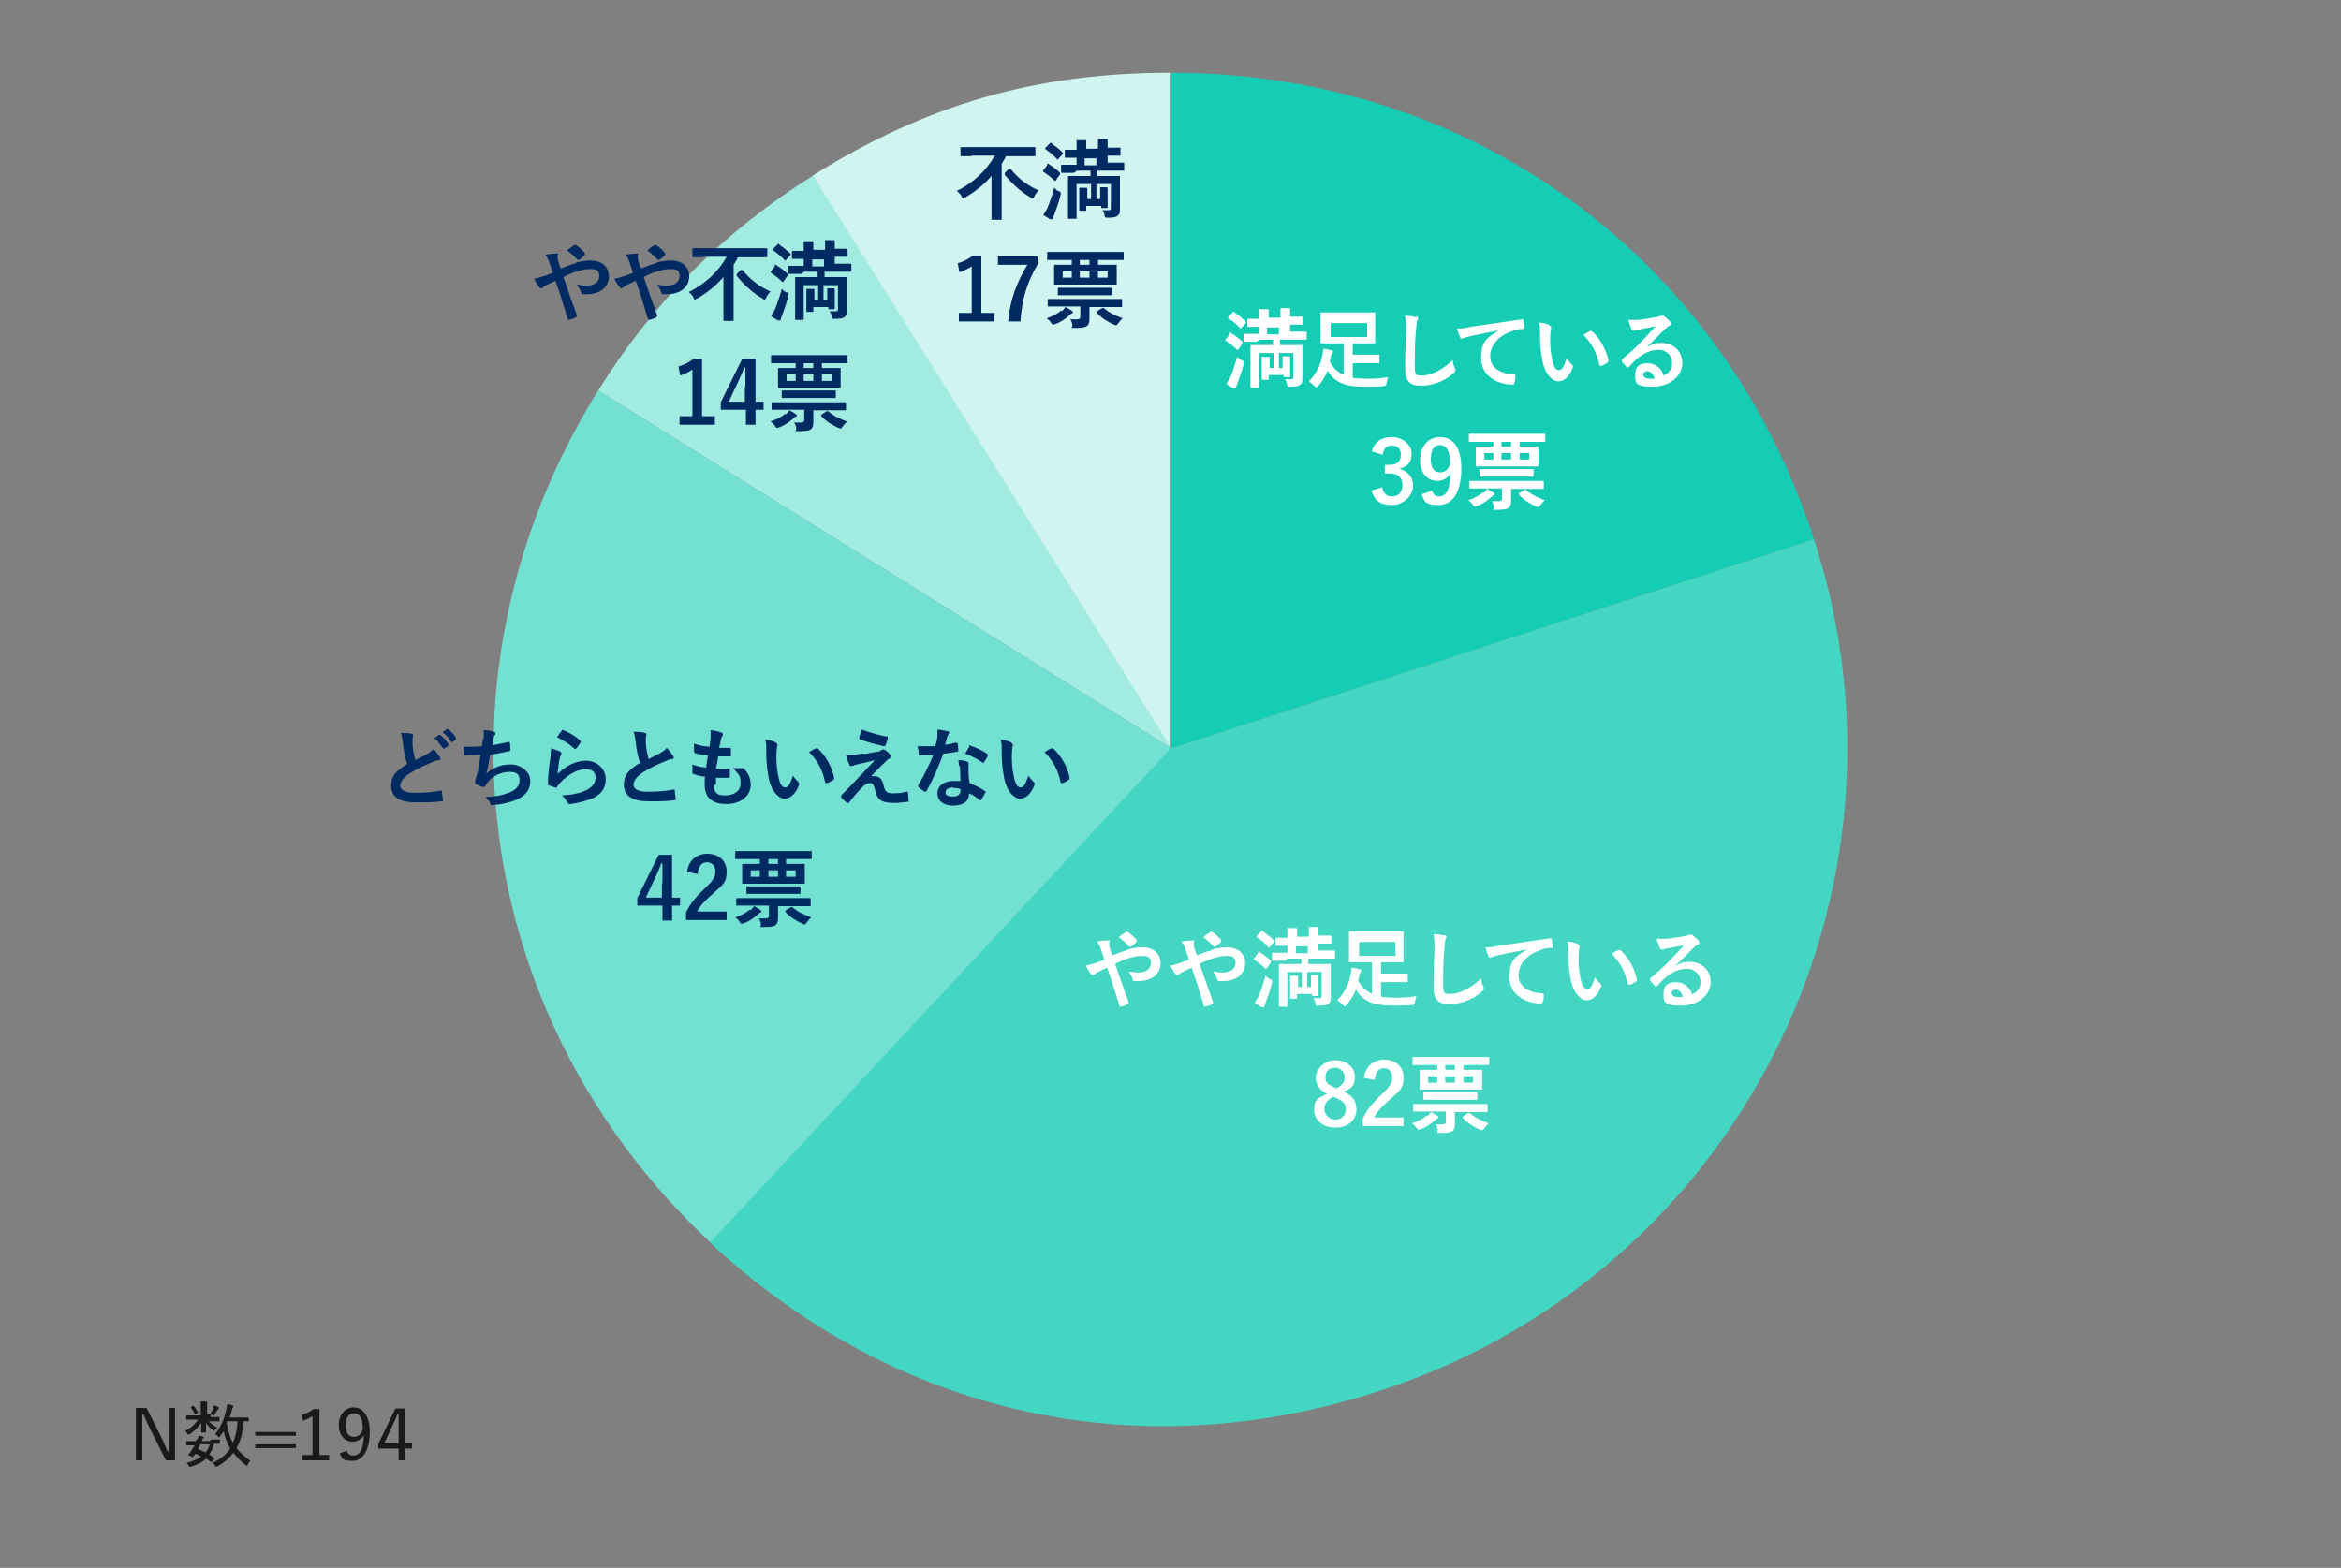 <?xml version="1.0" encoding="UTF-8"?>
<svg id="_レイヤー_2" xmlns="http://www.w3.org/2000/svg" version="1.1" viewBox="0 0 437.5 293.1">
  <rect x="0" y="0" width="437.5" height="293.1" fill="#808080" stroke="none"/>
  <!-- Generator: Adobe Illustrator 29.1.0, SVG Export Plug-In . SVG Version: 2.1.0 Build 142)  -->
  <defs>
    <style>
      .st0 {
        fill: #72e1d2;
      }

      .st0, .st1, .st2, .st3 {
        fill-rule: evenodd;
      }

      .st1 {
        fill: #14cdb4;
      }

      .st2 {
        fill: #a1ebe1;
      }

      .st4 {
        fill: #43d7c3;
      }

      .st5 {
        fill: #fff;
      }

      .st3 {
        fill: #d0f5f0;
      }

      .st6 {
        fill: #002b62;
      }

      .st7 {
        fill: #1a1a1a;
      }
    </style>
  </defs>
  <g>
    <path class="st7" d="M32.7,273h-1.7l-2.8-5.6c-.6-1.1-.9-1.9-1.4-3h-.2c0,1.1,0,2.2,0,3.3v5.3h-1.2v-9.8h2l2.5,5c.6,1.1.9,2.1,1.4,3.1h.2c0-1.1,0-2.1,0-3.4v-4.7h1.2v9.8Z"/>
    <path class="st7" d="M39.3,264.9c1.2,0,1.5,0,1.6,0s.1,0,.1.1v.6c0,.1,0,.1-.1.1s-.5,0-1.6,0h-.3c.5.5,1.1.9,1.6,1.2-.1.1-.3.3-.5.5,0,0,0,.1-.1.1s-.1,0-.3-.2c-.4-.3-.9-.8-1.2-1.3,0,.9,0,1.5,0,1.7s0,.1-.1.1h-.7c-.1,0-.1,0-.1-.1,0-.2,0-.7,0-1.7-.6.9-1.3,1.5-2.1,2.1-.1,0-.2.1-.3.1s-.1,0-.2-.2c-.1-.2-.3-.4-.4-.5.9-.5,1.6-1,2.1-1.7.1-.1.2-.2.3-.4h-.5c-1.2,0-1.5,0-1.6,0s-.1,0-.1-.1v-.6c0-.1,0-.1.1-.1s.5,0,1.6,0h1v-1.5c0-.4,0-.8,0-1.1.4,0,.6,0,1,0,.1,0,.2,0,.2.1,0,0,0,.2,0,.2,0,.1,0,.3,0,.7v1.4h.7ZM39.4,269.1c1.2,0,1.6,0,1.6,0,.1,0,.1,0,.1.1v.6c0,.1,0,.1-.1.1s-.3,0-1,0c-.2.8-.5,1.4-.9,2,.3.2.6.4.9.6,0,0,0,0,0,.1s0,0,0,.2l-.3.4c0,.1-.1.1-.2.1s0,0-.1,0c-.3-.2-.6-.5-.9-.6-.7.7-1.6,1.1-2.8,1.5-.3,0-.4,0-.5-.2,0-.2-.2-.4-.4-.5,1.2-.3,2.1-.7,2.8-1.2-.4-.2-.7-.4-1.1-.5l-.3.4c-.1.2-.2.2-.4.1l-.4-.2c-.1,0-.2,0-.2-.1s0,0,0-.1c.2-.2.4-.4.6-.8.2-.3.4-.6.6-.9-1,0-1.4,0-1.5,0-.1,0-.1,0-.1-.1v-.6c0-.1,0-.1.1-.1s.4,0,1.6,0h.2v-.2c.3-.3.4-.5.4-.8.4,0,.7.1.9.2,0,0,.1,0,.1.1s0,.1-.1.2c-.1,0-.2.2-.3.5h1.5ZM36,262.8c.1,0,.1,0,.2,0,.3.3.5.8.8,1.2,0,0,0,.1-.1.2l-.4.2c0,0-.1,0-.1,0s0,0,0,0c-.2-.5-.4-.8-.7-1.2,0,0,0-.1,0-.2l.4-.2ZM37.5,269.9c-.2.4-.4.7-.5,1,.5.2.9.4,1.4.6.4-.4.6-.9.8-1.5h-1.6ZM39.8,263.2c0-.2.1-.3.2-.5.3.1.5.2.8.3,0,0,.1.1.1.1,0,0,0,.1,0,.2,0,0-.1.1-.2.2-.1.2-.4.6-.6.9,0,.1-.1.2-.2.2s-.1,0-.2-.1c-.1,0-.3-.1-.4-.2.3-.4.5-.7.7-1.1ZM46.5,265.6c0,.1,0,.1-.1.1s-.3,0-.9,0c-.1,1.9-.5,3.7-1.3,5,.6.8,1.4,1.5,2.6,2.4-.2.2-.4.4-.5.7,0,.2-.1.2-.2.2s-.1,0-.2-.1c-1-.8-1.7-1.6-2.3-2.3-.7.9-1.5,1.7-2.9,2.5-.1,0-.2.1-.3.1s-.1,0-.2-.2c-.1-.2-.3-.4-.5-.5,1.5-.7,2.6-1.6,3.3-2.7-.5-1-1-2.1-1.2-3.3-.2.4-.4.7-.7,1,0,.1-.1.2-.2.2s-.1,0-.2-.2c-.2-.2-.3-.3-.5-.4,1.1-1.3,1.7-3,2.1-4.5,0-.4.1-.8.2-1.1.3,0,.7.2.9.2.1,0,.2,0,.2.2s0,.2-.1.2c0,0-.1.3-.2.6-.1.4-.2.8-.4,1.3h2c1.1,0,1.4,0,1.5,0,.1,0,.1,0,.1.1v.7ZM42.4,266.1c.2,1.4.6,2.6,1.1,3.6.5-1,.8-2.3.9-4h-1.9l-.2.4Z"/>
    <path class="st7" d="M55.3,268.4h-7.6v-.7h7.6v.7ZM55.3,270.7h-7.6v-.7h7.6v.7Z"/>
    <path class="st7" d="M59.7,272h1.8v1h-5v-1h1.9v-7.3c-.5.4-1.1.6-1.8.9l-.2-1.1c.8-.3,1.6-.6,2.2-1.1h1.1v8.7Z"/>
    <path class="st7" d="M64.8,271.2c.2.6.6.9,1.2.9,1.2,0,1.9-1,2-3.8-.5.8-1.2,1.2-2.1,1.2-1.5,0-2.6-1.2-2.6-3.1s1.2-3.3,2.8-3.3,3,1.4,3,4.6-1.2,5.4-3.2,5.4-2-.5-2.4-1.4l1.3-.5ZM66.2,264.2c-1.1,0-1.6.9-1.6,2.3s.6,2.1,1.5,2.1,1.3-.4,1.7-1.4c0-2-.5-3-1.7-3Z"/>
    <path class="st7" d="M75.7,269.8h1.3v1h-1.3v2.2h-1.2v-2.2h-3.8v-.9l3.2-6.6h1.7v6.5ZM74.5,266.9c0-.9,0-1.7,0-2.6h-.2c-.3.8-.6,1.5-1,2.3l-1.5,3.2h2.7v-2.8Z"/>
  </g>
  <g>
    <path class="st2" d="M218.9,139.9l-107.1-66.9c10.3-16.6,23.6-29.8,40.2-40.2l67,107.1Z"/>
    <path class="st3" d="M218.9,139.9l-67-107.1c21.3-13.3,41.8-19.2,66.9-19.2v126.3Z"/>
    <path class="st1" d="M218.9,139.9V13.6c55.8,0,102.9,34.2,120.1,87.2l-120.1,39.1Z"/>
    <path class="st0" d="M218.9,139.9l-86.1,92.4c-44.9-41.9-53.5-107.2-21-159.3l107.1,66.9Z"/>
    <path class="st4" d="M218.9,139.9l120.1-39.1c21.6,66.3-14.7,137.6-81.1,159.2-45.1,14.7-90.5,4.6-125.2-27.7l86.1-92.4Z"/>
    <g>
      <path class="st6" d="M181.7,29.2c-1.4,0-1.9,0-2,0-.2,0-.2,0-.2-.2v-1.3c0-.2,0-.2.2-.2s.6,0,2,0h9.6c1.4,0,1.9,0,2,0,.2,0,.2,0,.2.2v1.3c0,.2,0,.2-.2.2s-.6,0-2,0h-3.3c-.2.5-.5.9-.8,1.4v8c0,1.5,0,2.2,0,2.3,0,.2,0,.2-.2.2h-1.5c-.2,0-.2,0-.2-.2s0-.8,0-2.3v-5.7c-1.4,1.6-3,2.9-4.9,4-.2,0-.3.2-.4.2s-.2,0-.3-.4c-.2-.4-.5-.7-.9-1,3.1-1.5,5.6-3.9,7.1-6.6h-4.4ZM188.6,31.6c0,0,.1,0,.2,0s0,0,.1,0c1.3,1.7,3.3,3.2,5.2,4-.3.3-.6.7-.8,1.1-.1.3-.2.4-.3.4s-.2,0-.4-.2c-1.8-1-3.5-2.6-4.8-4.2-.1-.1,0-.2,0-.4l.8-.8Z"/>
      <path class="st6" d="M195.7,30.7c.1-.2.2-.2.3,0,.7.4,1.5,1,2.1,1.6,0,0,0,0,0,.1,0,0,0,0,0,.2l-.7,1c0,.1-.1.2-.2.2s0,0-.1,0c-.7-.7-1.4-1.2-2.1-1.7,0,0-.1,0-.1-.1s0,0,.1-.2l.7-.9ZM197.9,35.7c.4.3.4.3.3.8-.3,1.3-.8,2.6-1.2,3.7-.1.3-.2.5-.2.6,0,.1,0,.2-.2.2s-.2,0-.3,0c-.4-.2-.8-.5-1.3-.8.2-.4.4-.7.7-1.2.5-1.2.9-2.4,1.3-3.9.2.2.5.5.9.7ZM196.2,26.8c.2-.2.2-.2.3,0,.7.5,1.5,1.1,2.1,1.7.1.1.1.1,0,.3l-.8.9c-.2.2-.2.2-.3,0-.6-.7-1.4-1.3-2.1-1.8,0,0-.1,0-.1-.1s0,0,.1-.2l.8-.8ZM200.7,32.3c-1.6,0-2.1,0-2.2,0-.2,0-.2,0-.2-.2v-1.1c0-.2,0-.2.2-.2s.6,0,2.2,0h.5v-1.3c-1.4,0-2,0-2,0-.2,0-.2,0-.2-.2v-1.1c0-.1,0-.2.2-.2s.6,0,2,0v-.3c0-.6,0-1,0-1.5.5,0,1.1,0,1.6,0,.1,0,.2,0,.2.1,0,0,0,.2,0,.3,0,.2,0,.4,0,.9v.3h2.2v-.3c0-.6,0-1,0-1.5.5,0,1.2,0,1.6,0,.1,0,.2,0,.2.1,0,0,0,.2,0,.3,0,.2,0,.4,0,.9v.3h0c1.6,0,2.1,0,2.2,0,.2,0,.2,0,.2.2v1.1c0,.2,0,.2-.2.2s-.6,0-2.2,0h0v1.3h.7c1.6,0,2.1,0,2.2,0,.2,0,.2,0,.2.2v1.1c0,.2,0,.2-.2.2s-.6,0-2.2,0h-2.6v1h1.8c1.6,0,2.1,0,2.2,0,.2,0,.2,0,.2.2s0,.7,0,2.1v1.7c0,.7,0,1.6,0,2.1s0,1-.4,1.3c-.3.3-.8.4-1.9.4-.5,0-.5,0-.6-.5,0-.4-.2-.7-.4-.9.5,0,.9,0,1.2,0s.4-.1.4-.4v-4.5h-2.7v2.8h.7v-1c0-.4,0-.8,0-1.2.4,0,.9,0,1.2,0,0,0,.2,0,.2.2s0,.1,0,.2c0,.1,0,.3,0,.7v1.5c0,.7,0,1,0,1.1,0,.2,0,.2-.2.2h-.8c-.2,0-.2,0-.2-.2v-.2h-2.8v.7c0,.2,0,.2-.2.2h-.9c-.2,0-.2,0-.2-.2s0-.4,0-1.2v-1.7c0-.5,0-.8,0-1.2.4,0,1,0,1.3,0,.1,0,.2,0,.2.2s0,.1,0,.2c0,.1,0,.3,0,.6v1.1h.7v-2.8h-2.7v4.5c0,1.1,0,1.7,0,1.8,0,.2,0,.2-.2.2h-1.2c-.2,0-.2,0-.2-.2s0-.6,0-1.8v-3.8c0-1.3,0-1.9,0-2,0-.2,0-.2.2-.2s.7,0,2.2,0h1.8v-1h-2.5ZM204.9,30.9v-1.3h-2.2v1.3h2.2Z"/>
    </g>
    <g>
      <g>
        <path class="st5" d="M210.7,177.5c1.1-.3,1.9-.4,2.8-.4,2.1,0,3.4,1.2,3.4,3s-1.5,3.3-4.1,3.3-.5,0-.7,0c-.3,0-.4,0-.4-.3-.2-.6-.4-1-.8-1.5.7.1,1.2.2,1.8.2,1.5,0,2.4-.7,2.4-1.8s-.6-1.3-1.7-1.3-1.5.2-2.4.4c-.9.3-1.7.6-2.6,1.1.8,2.4,1.6,4.6,2.5,7.1,0,.2,0,.3-.1.4-.4.2-.9.4-1.4.5-.1,0-.2,0-.2-.2-.8-2.5-1.4-4.7-2.3-7.1-.6.3-1.1.5-1.5.7-.4.2-.6.3-.8.5-.1,0-.2.2-.3.2s-.3,0-.4-.2c-.4-.5-.7-1-1-1.6.7-.1,1-.2,1.6-.4.4-.1.9-.3,1.9-.7-.2-.6-.4-1.2-.7-2.1-.1-.3-.3-.8-.7-1.3.7-.1,1.5-.2,2.1-.2s.2.1.2.3,0,.3,0,.5c0,.4.1.6.3,1.2.1.4.2.6.3.8,1-.4,2-.8,2.9-1ZM210.3,174.2c0,0,.1,0,.2,0s0,0,.2,0c.5.3,1.2.9,1.7,1.5,0,0,0,.1,0,.2s0,.1,0,.2c-.3.3-.7.6-1.1.9,0,0,0,0-.1,0s0,0-.1,0c-.6-.6-1.2-1.2-2-1.8.4-.4.9-.7,1.2-.9Z"/>
        <path class="st5" d="M226.5,177.5c1.1-.3,1.9-.4,2.8-.4,2.1,0,3.4,1.2,3.4,3s-1.5,3.3-4.1,3.3-.5,0-.7,0c-.3,0-.4,0-.4-.3-.2-.6-.4-1-.8-1.5.7.1,1.2.2,1.8.2,1.5,0,2.4-.7,2.4-1.8s-.6-1.3-1.7-1.3-1.5.2-2.4.4c-.9.3-1.7.6-2.6,1.1.8,2.4,1.6,4.6,2.5,7.1,0,.2,0,.3-.1.4-.4.2-.9.4-1.4.5-.1,0-.2,0-.2-.2-.8-2.5-1.4-4.7-2.3-7.1-.6.3-1.1.5-1.5.7-.4.2-.6.3-.8.5-.1,0-.2.2-.3.2s-.3,0-.4-.2c-.4-.5-.7-1-1-1.6.7-.1,1-.2,1.6-.4.4-.1.9-.3,1.9-.7-.2-.6-.4-1.2-.7-2.1-.1-.3-.3-.8-.7-1.3.7-.1,1.5-.2,2.1-.2s.2.1.2.3,0,.3,0,.5c0,.4.1.6.3,1.2.1.4.2.6.3.8,1-.4,2-.8,2.9-1ZM226.1,174.2c0,0,.1,0,.2,0s0,0,.2,0c.5.3,1.2.9,1.7,1.5,0,0,0,.1,0,.2s0,.1,0,.2c-.3.3-.7.6-1.1.9,0,0,0,0-.1,0s0,0-.1,0c-.6-.6-1.2-1.2-2-1.8.4-.4.9-.7,1.2-.9Z"/>
        <path class="st5" d="M235.1,178c.1-.2.2-.2.3,0,.7.4,1.5,1,2.1,1.6,0,0,0,0,0,.1,0,0,0,0,0,.2l-.7,1c0,.1-.1.2-.2.2s0,0-.1,0c-.7-.7-1.4-1.2-2.1-1.7,0,0-.1,0-.1-.1s0,0,.1-.2l.7-.9ZM237.4,183c.4.3.4.3.3.8-.3,1.3-.8,2.6-1.2,3.7-.1.3-.2.5-.2.6,0,.1,0,.2-.2.2s-.2,0-.3,0c-.4-.2-.8-.5-1.3-.8.2-.4.4-.7.7-1.2.5-1.2.9-2.4,1.3-3.9.2.2.5.5.9.7ZM235.7,174.1c.2-.2.2-.2.3,0,.7.5,1.5,1.1,2.1,1.7.1.1.1.1,0,.3l-.8.9c-.2.2-.2.2-.3,0-.6-.7-1.4-1.3-2.1-1.8,0,0-.1,0-.1-.1s0,0,.1-.2l.8-.8ZM240.1,179.6c-1.6,0-2.1,0-2.2,0-.2,0-.2,0-.2-.2v-1.1c0-.2,0-.2.2-.2s.6,0,2.2,0h.5v-1.3c-1.4,0-2,0-2,0-.2,0-.2,0-.2-.2v-1.1c0-.1,0-.2.2-.2s.6,0,2,0v-.3c0-.6,0-1,0-1.5.5,0,1.1,0,1.6,0,.1,0,.2,0,.2.1,0,0,0,.2,0,.3,0,.2,0,.4,0,.9v.3h2.2v-.3c0-.6,0-1,0-1.5.5,0,1.2,0,1.6,0,.1,0,.2,0,.2.1,0,0,0,.2,0,.3,0,.2,0,.4,0,.9v.3h0c1.6,0,2.1,0,2.2,0,.2,0,.2,0,.2.2v1.1c0,.2,0,.2-.2.2s-.6,0-2.2,0h0v1.3h.7c1.6,0,2.1,0,2.2,0,.2,0,.2,0,.2.2v1.1c0,.2,0,.2-.2.2s-.6,0-2.2,0h-2.6v1h1.8c1.6,0,2.1,0,2.2,0,.2,0,.2,0,.2.2s0,.7,0,2.1v1.7c0,.7,0,1.6,0,2.1s0,1-.4,1.3c-.3.3-.8.4-1.9.4-.5,0-.5,0-.6-.5,0-.4-.2-.7-.4-.9.5,0,.9,0,1.2,0s.4-.1.4-.4v-4.5h-2.7v2.8h.7v-1c0-.4,0-.8,0-1.2.4,0,.9,0,1.2,0,0,0,.2,0,.2.2s0,.1,0,.2c0,.1,0,.3,0,.7v1.5c0,.7,0,1,0,1.1,0,.2,0,.2-.2.2h-.8c-.2,0-.2,0-.2-.2v-.2h-2.8v.7c0,.2,0,.2-.2.2h-.9c-.2,0-.2,0-.2-.2s0-.4,0-1.2v-1.7c0-.5,0-.8,0-1.2.4,0,1,0,1.3,0,.1,0,.2,0,.2.2s0,.1,0,.2c0,.1,0,.3,0,.6v1.1h.7v-2.8h-2.7v4.5c0,1.1,0,1.7,0,1.8,0,.2,0,.2-.2.2h-1.2c-.2,0-.2,0-.2-.2s0-.6,0-1.8v-3.8c0-1.3,0-1.9,0-2,0-.2,0-.2.2-.2s.7,0,2.2,0h1.8v-1h-2.5ZM244.4,178.2v-1.3h-2.2v1.3h2.2Z"/>
        <path class="st5" d="M258.3,186.4c.7,0,1.4.1,2.3.1,1.3,0,2.5,0,4.1-.3-.1.4-.2.8-.3,1.2q0,.5-.6.5c-1.2.1-2.1.1-3.1.1-2.7,0-4.3-.3-5.5-1.1-.8-.5-1.3-1.1-1.8-1.9-.4,1-1,2-1.7,2.8-.2.2-.3.3-.4.3s-.2,0-.4-.3c-.3-.3-.7-.6-1-.8,1.4-1.4,2.2-3,2.5-4.8.1-.5.2-1,.2-1.3.5,0,1.1.2,1.5.3.2,0,.3.1.3.2s0,.2-.1.3c0,.1-.2.3-.3.7,0,.3-.1.6-.2.9.5.9,1.1,1.6,1.9,2.1.2.1.5.3.7.4v-5.9h-1.9c-1.6,0-2.1,0-2.2,0-.2,0-.2,0-.2-.2s0-.5,0-1.5v-2.4c0-1,0-1.4,0-1.5,0-.2,0-.2.2-.2s.7,0,2.2,0h5.4c1.6,0,2.1,0,2.2,0,.2,0,.2,0,.2.2s0,.5,0,1.5v2.4c0,1,0,1.4,0,1.5,0,.2,0,.2-.2.2s-.7,0-2.2,0h-1.8v2.1h2.4c1.8,0,2.3,0,2.4,0,.2,0,.2,0,.2.2v1.2c0,.2,0,.2-.2.2s-.6,0-2.4,0h-2.4v2.6ZM260.8,176.1h-6.8v2.6h6.8v-2.6Z"/>
        <path class="st5" d="M269.9,174.8c.3,0,.4.1.4.3s0,.4-.2.5c0,.2-.1.7-.2,2-.2,2.5-.2,4.1-.2,6.2s.2,2,1.5,2,3.6-.9,5.6-2.9c0,.6.2,1.1.4,1.5,0,.2.1.3.1.4,0,.1,0,.3-.3.5-1.7,1.6-4,2.4-6.1,2.4s-3-.8-3-3.3.1-5,.2-6.9c0-.9,0-2-.2-2.9.7,0,1.5.2,2,.3Z"/>
        <path class="st5" d="M285.3,177.5c-2,.4-3.7.7-5.4,1.1-.6.1-.8.2-1,.3-.1,0-.2.1-.4.1s-.2,0-.3-.2c-.2-.4-.4-1-.6-1.7.8,0,1.3,0,2.5-.3,2-.3,5.5-.8,9.6-1.4.2,0,.3,0,.3.2,0,.4.2,1,.2,1.4,0,.2,0,.2-.3.2-.8,0-1.3.1-2,.4-2.7.9-4.1,2.8-4.1,4.7s1.5,3.2,4.3,3.4c.3,0,.4,0,.4.2,0,.4,0,1-.2,1.4,0,.2-.1.3-.3.3-2.8,0-5.9-1.6-5.9-4.9s1.1-3.8,3.1-5.1h0Z"/>
        <path class="st5" d="M294.9,176.6c.1,0,.3.2.3.3s0,.3-.1.4c0,.2-.1.9-.1,1.6,0,1,0,2.2.3,3.6.2,1.3.6,2.4,1.3,2.4s.9-.6,1.5-2.2c.4.6.7.9,1,1.2.2.2.2.4.1.6-.6,1.6-1.6,2.5-2.7,2.5s-2.6-1.5-3-4.2c-.3-1.5-.4-3.2-.4-4.7s0-1.4-.2-2.1c.8,0,1.6.3,2,.5ZM302.4,177.6c0,0,.1,0,.2,0s.1,0,.2,0c1.5,1.3,2.7,3.5,3.1,5.5,0,.2,0,.3-.2.4-.4.3-.8.5-1.2.6-.2,0-.3,0-.3-.2-.5-2.3-1.4-4-3-5.6.6-.4,1-.6,1.3-.7Z"/>
        <path class="st5" d="M313.2,180.5c.9-.5,1.6-.7,2.5-.7,2.3,0,4,1.5,4,3.8s-2.2,4.4-5.6,4.4-3.2-.9-3.2-2.4,1-2,2.3-2,2.6.8,3,2.3c1.1-.5,1.6-1.2,1.6-2.4s-1-2.4-2.5-2.4-2.8.6-4.1,1.7c-.5.4-.9.9-1.4,1.4s-.2.2-.3.2-.1,0-.2-.1c-.3-.3-.7-.7-.9-1,0-.1,0-.2,0-.4,1.2-1,2.4-2,3.8-3.5,1-1,1.7-1.8,2.5-2.7-1,.2-2.1.4-3.1.6-.2,0-.4,0-.7.2,0,0-.2,0-.3,0-.2,0-.3,0-.4-.3-.2-.4-.3-.8-.6-1.7.5,0,1,0,1.5,0,1,0,2.4-.3,3.6-.5.4,0,.7-.2.9-.2,0,0,.2-.1.3-.1.2,0,.3,0,.4.1.5.4.8.7,1.1,1,.1.1.2.3.2.4s0,.3-.3.4c-.3.1-.4.2-.7.5-1.2,1.1-2.2,2.3-3.5,3.4h0ZM313.2,185c-.5,0-.8.3-.8.6,0,.5.4.8,1.4.8s.5,0,.7,0c-.2-.9-.7-1.4-1.4-1.4Z"/>
      </g>
      <g>
        <path class="st5" d="M253.5,207.4c0,2-1.6,3.4-3.9,3.4s-4-1.3-4-3.3.7-2.2,2.4-3c-1.5-.8-2.1-1.8-2.1-3.1s1.5-3.2,3.6-3.2,3.7,1.3,3.7,3.1-.7,2.2-2.1,2.8c1.8.8,2.4,1.8,2.4,3.4ZM249.2,205c-1.1.6-1.7,1.3-1.7,2.3s.8,2,2,2,2-.7,2-1.9-.5-1.5-1.9-2.2l-.5-.2ZM249.9,203.4c1.1-.6,1.4-1.2,1.4-2.1s-.8-1.7-1.8-1.7-1.8.6-1.8,1.7.4,1.4,1.7,2l.4.2Z"/>
        <path class="st5" d="M254.9,201.5c.3-2.2,1.8-3.4,3.8-3.4s3.6,1.2,3.6,3.3-.6,2.4-2.5,4.1c-1.7,1.5-2.5,2.4-3,3.4h5.5v1.6h-7.6v-1.4c.7-1.5,1.7-2.8,3.5-4.5,1.6-1.5,2-2.2,2-3.2s-.6-1.7-1.6-1.7-1.6.8-1.7,2.2l-2-.4Z"/>
        <path class="st5" d="M266.7,208.7c.3-.2.5-.5.7-.8.4.2.8.4,1.2.7.1,0,.2.2.2.3s-.1.2-.2.2c-.1,0-.3.2-.4.3-.8.7-1.6,1.3-2.7,1.7-.2,0-.3.1-.4.1-.1,0-.2-.1-.4-.4s-.5-.6-.8-.8c1.2-.4,2.1-.9,2.8-1.5ZM266.2,199.1c-1.4,0-1.9,0-2,0-.2,0-.2,0-.2-.2v-1.1c0-.2,0-.2.2-.2s.6,0,2,0h9.9c1.4,0,1.9,0,2,0,.2,0,.2,0,.2.2v1.1c0,.2,0,.2-.2.2s-.6,0-2,0h-2.6v.9h1.1c1.6,0,2.1,0,2.2,0,.2,0,.2,0,.2.2s0,.4,0,1.1v1.1c0,.7,0,1,0,1.1,0,.2,0,.2-.2.2s-.6,0-2.2,0h-6.9c-1.6,0-2.1,0-2.2,0-.2,0-.2,0-.2-.2s0-.4,0-1.1v-1.1c0-.7,0-1,0-1.1,0-.2,0-.2.2-.2s.6,0,2.2,0h.9v-.9h-2.4ZM266.3,207.8c-1.5,0-1.9,0-2,0-.2,0-.2,0-.2-.2v-1c0-.2,0-.2.2-.2s.6,0,2,0h9.5c1.5,0,2,0,2,0,.2,0,.2,0,.2.2v1.1c0,.2,0,.2-.2.2s-.6,0-2,0h-3.9v.8c0,.5,0,1,0,1.4,0,.6-.1,1-.4,1.3-.4.3-.9.4-2.2.4s-.5,0-.6-.5c0-.4-.2-.9-.4-1.1.5,0,.9,0,1.2,0,.6,0,.7-.2.7-.6v-1.8h-4ZM268.4,205.6c-1.5,0-2.1,0-2.2,0-.2,0-.2,0-.2-.2v-1c0-.2,0-.2.2-.2s.6,0,2.2,0h5.3c1.5,0,2.1,0,2.2,0,.2,0,.2,0,.2.2v1c0,.2,0,.2-.2.2s-.6,0-2.2,0h-5.3ZM268.6,202.4v-1.2h-1.7v1.2h1.7ZM271.9,199.1h-1.8v.9h1.8v-.9ZM271.9,201.2h-1.8v1.2h1.8v-1.2ZM274.4,208.1c.1,0,.2-.1.3,0,.9.8,2.1,1.4,3.5,1.9-.3.3-.5.5-.8.9-.2.3-.3.4-.4.4s-.2,0-.4-.1c-1.3-.6-2.4-1.3-3.2-2.2-.1-.1,0-.2,0-.3l.8-.5ZM275.3,201.2h-1.8v1.2h1.8v-1.2Z"/>
      </g>
    </g>
    <g>
      <g>
        <path class="st6" d="M76.9,137.2c.2,0,.3.1.3.3,0,.2-.1.4-.1.7,0,.3,0,.7,0,1.1.1,1.1.3,1.9.5,2.8.8-.4,1.4-.7,2.3-1.2.5-.3.8-.5,1.1-.9.5.5.9,1.1,1.2,1.5,0,0,.1.2.1.3,0,.2,0,.3-.3.3-.5,0-1,.3-1.5.5-1.4.6-2.7,1.2-3.8,1.9-1.4.9-1.9,1.7-1.9,2.4s.7,1.3,2.7,1.3,3.5-.1,4.8-.4c.2,0,.3,0,.3.2,0,.4.1,1,.2,1.5,0,.2,0,.3-.3.3-1.5.2-2.7.2-4.8.2-3,0-4.6-1-4.6-3.1s1.2-2.9,3-4.1c-.4-1.2-.7-2.7-.8-3.9-.1-.8-.2-1.4-.4-1.9.8,0,1.5,0,2.1.2ZM82.1,137.4c0,0,.1,0,.2,0,.5.4,1.1,1,1.5,1.7,0,0,0,.2,0,.3l-.7.5c-.1,0-.2,0-.3,0-.5-.7-1-1.3-1.6-1.9l.8-.6ZM83.5,136.3c0,0,.1,0,.2,0,.6.4,1.2,1.1,1.5,1.6,0,0,0,.2,0,.3l-.6.5c-.1,0-.2,0-.3,0-.4-.7-.9-1.3-1.6-1.8l.8-.6Z"/>
        <path class="st6" d="M90.4,138.1c0-.7,0-1.1,0-1.6.9,0,1.5.2,1.9.3.2,0,.3.2.3.3s0,.2-.1.3c-.1.1-.2.4-.3.6,0,.4-.1.8-.2,1.3.8-.1,2.1-.4,3-.6.2,0,.3,0,.3.2,0,.4.1.8.1,1.2s0,.2-.2.3c-1.4.3-2.2.5-3.6.7-.2,1.3-.4,2.4-.7,3.5,1.2-1.1,2.8-1.7,4.6-1.7s3.6,1.4,3.6,3-.6,2.4-1.8,3.2c-1,.6-2.3,1-4.1,1.3-.4,0-.8.1-1.2.1s-.3,0-.4-.4c-.3-.5-.5-.8-.9-1.1,2.3-.1,3.3-.4,4.6-.9,1.2-.5,1.8-1.2,1.8-2.3s-.6-1.5-1.8-1.5c-1.7,0-3.3.8-4.2,2-.1.2-.3.4-.4.6-.1.2-.2.3-.3.2-.4,0-.9-.2-1.2-.4-.3-.1-.4-.2-.4-.3s0-.2,0-.3c0-.3.1-.5.2-.8.4-1.4.6-2.6.8-4.2-.9,0-1.9.1-2.7.1s-.3,0-.3-.2c0-.2-.2-.9-.2-1.4,1.2,0,2.2,0,3.5-.1,0-.6.1-1.1.2-1.5Z"/>
        <path class="st6" d="M104.6,140.5c.2,0,.3.2.3.3s0,.2,0,.2c-.1.3-.3.5-.3.8-.2.8-.3,2-.4,2.9,1.5-1.5,3.4-2.5,5.3-2.5s3.7,1.4,3.7,3.4-1,2.9-2.4,3.6c-1.1.5-2.7.9-4.1,1.1-.4,0-.5,0-.6-.2-.3-.5-.6-1-1.1-1.4,1.8-.1,3.3-.4,4.4-.9,1.3-.6,1.9-1.4,1.9-2.4s-.5-1.6-1.9-1.6-3.1.9-4.6,2.4c-.3.3-.5.6-.7.9,0,.2-.2.2-.4.1-.4-.1-.8-.3-1.1-.4-.2,0-.2,0-.2-.3,0-1.9.3-3.7.5-5.2,0-.5.1-.9.1-1.4.6.2,1.3.4,1.7.6ZM105,136.5c0,0,.2-.1.3,0,1.2.5,2.2,1.1,3.1,1.9,0,0,.1.1.1.2s0,.1,0,.2c-.2.3-.5.8-.8,1.1,0,0-.1.1-.2.1s-.1,0-.2-.1c-.9-.8-2-1.5-3.2-2.1.4-.6.7-1,.9-1.2Z"/>
        <path class="st6" d="M120.5,137c.2,0,.3.1.3.3,0,.2-.1.4-.1.7,0,.3,0,.7,0,1.1.1,1.1.3,1.9.5,2.8.8-.4,1.4-.7,2.3-1.2.5-.3.8-.5,1.1-.9.5.5.9,1.1,1.2,1.5,0,0,.1.2.1.3,0,.2,0,.3-.3.3-.5,0-1,.3-1.5.5-1.4.6-2.7,1.2-3.8,1.9-1.4.9-1.9,1.7-1.9,2.4s.7,1.3,2.5,1.3,3.6-.1,4.9-.4c.2,0,.3,0,.3.2,0,.4.1,1,.2,1.5,0,.2,0,.3-.3.3-1.5.2-2.7.2-4.8.2-3,0-4.6-1-4.6-3.1s1.2-2.9,3-4.1c-.4-1.2-.7-2.7-.8-3.9-.1-.8-.2-1.4-.4-1.9.8,0,1.5,0,2.1.2Z"/>
        <path class="st6" d="M133.4,146.7c0,1.5.6,2,2.1,2s2.9-.7,2.9-2.2-.2-1.6-1.4-2.9c.6,0,1,0,1.6,0,.1,0,.2,0,.3,0,.9.8,1.4,1.9,1.4,3,0,2.3-1.9,3.7-4.6,3.7s-4-1.3-4-3.6,0-.8.1-1.5c-1-.1-1.6-.3-2.2-.5-.1,0-.2-.1-.2-.3,0-.5,0-1,0-1.5,1,.4,1.7.5,2.6.6,0-.6.2-1.6.3-2.3-1.1-.1-1.7-.2-2.3-.4-.2,0-.3-.1-.3-.3,0-.4,0-.9,0-1.5,1.1.4,1.9.5,2.9.6.1-.9.2-1.4.2-1.8,0-.4,0-.9,0-1.3.7,0,1.6.3,1.9.4.2,0,.4.2.4.4s0,.2-.1.3c-.1.1-.2.3-.3.7,0,.4-.2.9-.3,1.5.6,0,1.3,0,2,0,.1,0,.2,0,.2.2,0,.4,0,.8,0,1.2,0,.2,0,.2-.3.2-.7,0-1.4,0-2.1,0,0,.6-.3,1.6-.4,2.3.8,0,1.5,0,2.3,0,.2,0,.3,0,.3.2,0,.3,0,.9,0,1.2,0,.2,0,.3-.2.3-.8,0-1.6,0-2.4,0,0,.6,0,1,0,1.3Z"/>
        <path class="st6" d="M145,138.9c.1,0,.3.2.3.3s0,.3-.1.4c0,.2-.1.9-.1,1.6,0,1,0,2.2.3,3.6.2,1.3.6,2.4,1.3,2.4s.9-.6,1.5-2.2c.4.6.7.9,1,1.2.2.2.2.4.1.6-.6,1.6-1.6,2.5-2.7,2.5s-2.6-1.5-3-4.2c-.3-1.5-.4-3.2-.4-4.7s0-1.4-.2-2.1c.8,0,1.6.3,2,.5ZM152.4,139.9c0,0,.1,0,.2,0s.1,0,.2,0c1.5,1.3,2.7,3.5,3.1,5.5,0,.2,0,.3-.2.4-.4.3-.8.5-1.2.6-.2,0-.3,0-.3-.2-.5-2.3-1.4-4-3-5.6.6-.4,1-.6,1.3-.7Z"/>
        <path class="st6" d="M161.3,141c1.2-.2,2.1-.4,2.8-.5.3,0,.4-.1.6-.3.1,0,.2-.1.4-.1s.1,0,.3.1c.3.2.7.5.9.8.1.1.2.3.2.4,0,.1,0,.3-.3.4-.2.1-.3.2-.5.4-1.2,1.1-1.8,1.8-2.9,2.9.2,0,.4,0,.6,0,.8,0,1.5.5,1.7,1.6.3,1.3.6,1.6,1.8,1.6s1.7-.1,2.5-.3c.2,0,.3,0,.3.2,0,.3.1.9.1,1.4s0,.2-.3.3c-.7.1-1.6.2-2.4.2-2.4,0-3.1-.6-3.5-2.2-.3-1.1-.4-1.5-1-1.5s-.9.2-1.5.8c-.7.7-1.9,2.1-2.4,2.8,0,0-.1.1-.2.1s-.1,0-.2,0c-.4-.3-.8-.7-1.1-1,0,0,0-.1,0-.2,0,0,0-.2.1-.3,1-1,2-2,3-3.1.6-.6,1.5-1.6,3.2-3.4-1.2.3-2.3.6-3.3.8-.5.1-.7.2-.9.3-.1,0-.2,0-.3,0s-.2,0-.3-.3c-.2-.4-.4-1-.6-1.8,1.4,0,2,0,3.3-.3ZM165.7,137.6c.2,0,.2.1.2.4,0,.4-.3,1-.4,1.3,0,.1-.1.2-.3.2-1.4-.3-3.3-.8-4.5-1.3,0,0-.2-.1-.1-.3,0-.4.3-.9.5-1.5,1.6.6,3.1,1,4.6,1.3Z"/>
        <path class="st6" d="M178.8,138.9c.1,0,.2,0,.2.1,0,.4.1.9.1,1.3,0,.1,0,.2-.2.2-.9.2-1.6.3-2.6.4-1,2.7-2,4.9-3.1,6.9,0,.1-.1.2-.2.2s-.1,0-.2,0c-.4-.2-.8-.6-1.1-.8,0,0-.1-.1-.1-.2s0-.1,0-.2c1.2-2,2-3.7,2.8-5.6-.6,0-1.1,0-1.6,0s-.5,0-.9,0c-.2,0-.2,0-.2-.3,0-.3-.1-.8-.2-1.4.7,0,1,0,1.5,0s1.1,0,1.8,0c.2-.7.3-1.2.4-1.8,0-.6,0-.8,0-1.3.7,0,1.4.2,1.9.3.2,0,.3.1.3.2s0,.2-.1.3c0,.1-.2.3-.3.6-.1.4-.2.9-.4,1.4.6,0,1.4-.2,2-.4ZM179.2,143.2c0-.4,0-.7-.1-1.1.8,0,1.2.1,1.7.3.1,0,.2.1.2.3s0,.1,0,.3c0,.2,0,.4,0,.7,0,.9,0,1.6.2,2.7,1.2.5,1.9.8,2.9,1.5.2.1.2.2,0,.3-.2.5-.5.9-.7,1.3,0,0,0,.1-.1.1s0,0-.2,0c-.7-.6-1.3-1-2-1.3,0,1.6-1.2,2.3-3,2.3s-2.9-.9-2.9-2.3,1.2-2.3,3-2.3.8,0,1.3,0c0-1-.1-2-.1-2.8ZM178.1,147.2c-.8,0-1.4.3-1.4.9s.4.8,1.4.8,1.4-.5,1.4-1.1,0-.2,0-.3c-.4-.1-.8-.2-1.3-.2ZM181.1,139.5c0-.2.2-.2.3-.1.9.3,2.2.9,3.1,1.5,0,0,.1.1.1.2s0,.1,0,.2c-.2.4-.4.8-.7,1.2,0,0,0,.1-.1.1s0,0-.1,0c-.9-.6-2.1-1.3-3.3-1.7.3-.5.5-1,.7-1.2Z"/>
        <path class="st6" d="M189,138.9c.1,0,.3.2.3.3s0,.3-.1.4c0,.2-.1.9-.1,1.6,0,1,0,2.2.3,3.6.2,1.3.6,2.4,1.3,2.4s.9-.6,1.5-2.2c.4.6.7.9,1,1.2.2.2.2.4.1.6-.6,1.6-1.6,2.5-2.7,2.5s-2.6-1.5-3-4.2c-.3-1.5-.4-3.2-.4-4.7s0-1.4-.2-2.1c.8,0,1.6.3,2,.5ZM196.4,139.9c0,0,.1,0,.2,0s.1,0,.2,0c1.5,1.3,2.7,3.5,3.1,5.5,0,.2,0,.3-.2.4-.4.3-.8.5-1.2.6-.2,0-.3,0-.3-.2-.5-2.3-1.4-4-3-5.6.6-.4,1-.6,1.3-.7Z"/>
      </g>
      <g>
        <path class="st6" d="M125.6,167.8h1.5v1.5h-1.5v2.8h-1.8v-2.8h-4.7v-1.4l4-8.1h2.5v8ZM123.8,165.1c0-1.3,0-2.5,0-3.7h-.2c-.4,1.1-.9,2.1-1.4,3.2l-1.5,3.2h3v-2.7Z"/>
        <path class="st6" d="M128.4,163c.3-2.2,1.8-3.4,3.8-3.4s3.6,1.2,3.6,3.3-.6,2.4-2.5,4.1c-1.7,1.5-2.5,2.4-3,3.4h5.5v1.6h-7.6v-1.4c.7-1.5,1.7-2.8,3.5-4.5,1.6-1.5,2-2.2,2-3.2s-.6-1.7-1.6-1.7-1.6.8-1.7,2.2l-2-.4Z"/>
        <path class="st6" d="M140.2,170.2c.3-.2.5-.5.7-.8.4.2.8.4,1.2.7.1,0,.2.2.2.3s-.1.2-.2.2c-.1,0-.3.2-.4.3-.8.7-1.6,1.3-2.7,1.7-.2,0-.3.1-.4.1-.1,0-.2-.1-.4-.4s-.5-.6-.8-.8c1.2-.4,2.1-.9,2.8-1.5ZM139.6,160.6c-1.4,0-1.9,0-2,0-.2,0-.2,0-.2-.2v-1.1c0-.2,0-.2.2-.2s.6,0,2,0h9.9c1.4,0,1.9,0,2,0,.2,0,.2,0,.2.2v1.1c0,.2,0,.2-.2.2s-.6,0-2,0h-2.6v.9h1.1c1.6,0,2.1,0,2.2,0,.2,0,.2,0,.2.2s0,.4,0,1.1v1.1c0,.7,0,1,0,1.1,0,.2,0,.2-.2.2s-.6,0-2.2,0h-6.9c-1.6,0-2.1,0-2.2,0-.2,0-.2,0-.2-.2s0-.4,0-1.1v-1.1c0-.7,0-1,0-1.1,0-.2,0-.2.2-.2s.6,0,2.2,0h.9v-.9h-2.4ZM139.8,169.3c-1.5,0-1.9,0-2,0-.2,0-.2,0-.2-.2v-1c0-.2,0-.2.2-.2s.6,0,2,0h9.5c1.5,0,2,0,2,0,.2,0,.2,0,.2.2v1.1c0,.2,0,.2-.2.2s-.6,0-2,0h-3.9v.8c0,.5,0,1,0,1.4,0,.6-.1,1-.4,1.3-.4.3-.9.4-2.2.4s-.5,0-.6-.5c0-.4-.2-.9-.4-1.1.5,0,.9,0,1.2,0,.6,0,.7-.2.7-.6v-1.8h-4ZM141.9,167.1c-1.5,0-2.1,0-2.2,0-.2,0-.2,0-.2-.2v-1c0-.2,0-.2.2-.2s.6,0,2.2,0h5.3c1.5,0,2.1,0,2.2,0,.2,0,.2,0,.2.2v1c0,.2,0,.2-.2.2s-.6,0-2.2,0h-5.3ZM142,163.9v-1.2h-1.7v1.2h1.7ZM145.4,160.6h-1.8v.9h1.8v-.9ZM145.4,162.7h-1.8v1.2h1.8v-1.2ZM147.8,169.6c.1,0,.2-.1.3,0,.9.8,2.1,1.4,3.5,1.9-.3.3-.5.5-.8.9-.2.3-.3.4-.4.4s-.2,0-.4-.1c-1.3-.6-2.4-1.3-3.2-2.2-.1-.1,0-.2,0-.3l.8-.5ZM148.7,162.7h-1.8v1.2h1.8v-1.2Z"/>
      </g>
    </g>
    <g>
      <g>
        <path class="st5" d="M229.8,62.3c.1-.2.2-.2.3,0,.7.4,1.5,1,2.1,1.6,0,0,0,0,0,.1,0,0,0,0,0,.2l-.7,1c0,.1-.1.2-.2.2s0,0-.1,0c-.7-.7-1.4-1.2-2.1-1.7,0,0-.1,0-.1-.1s0,0,.1-.2l.7-.9ZM232.1,67.3c.4.3.4.3.3.8-.3,1.3-.8,2.6-1.2,3.7-.1.3-.2.5-.2.6,0,.1,0,.2-.2.2s-.2,0-.3,0c-.4-.2-.8-.5-1.3-.8.2-.4.4-.7.7-1.2.5-1.2.9-2.4,1.3-3.9.2.2.5.5.9.7ZM230.4,58.4c.2-.2.2-.2.3,0,.7.5,1.5,1.1,2.1,1.7.1.1.1.1,0,.3l-.8.9c-.2.2-.2.2-.3,0-.6-.7-1.4-1.3-2.1-1.8,0,0-.1,0-.1-.1s0,0,.1-.2l.8-.8ZM234.8,63.9c-1.6,0-2.1,0-2.2,0-.2,0-.2,0-.2-.2v-1.1c0-.2,0-.2.2-.2s.6,0,2.2,0h.5v-1.3c-1.4,0-2,0-2,0-.2,0-.2,0-.2-.2v-1.1c0-.1,0-.2.2-.2s.6,0,2,0v-.3c0-.6,0-1,0-1.5.5,0,1.1,0,1.6,0,.1,0,.2,0,.2.1,0,0,0,.2,0,.3,0,.2,0,.4,0,.9v.3h2.2v-.3c0-.6,0-1,0-1.5.5,0,1.2,0,1.6,0,.1,0,.2,0,.2.1,0,0,0,.2,0,.3,0,.2,0,.4,0,.9v.3h0c1.6,0,2.1,0,2.2,0,.2,0,.2,0,.2.2v1.1c0,.2,0,.2-.2.2s-.6,0-2.2,0h0v1.3h.7c1.6,0,2.1,0,2.2,0,.2,0,.2,0,.2.2v1.1c0,.2,0,.2-.2.2s-.6,0-2.2,0h-2.6v1h1.8c1.6,0,2.1,0,2.2,0,.2,0,.2,0,.2.2s0,.7,0,2.1v1.7c0,.7,0,1.6,0,2.1s0,1-.4,1.3c-.3.3-.8.4-1.9.4-.5,0-.5,0-.6-.5,0-.4-.2-.7-.4-.9.5,0,.9,0,1.2,0s.4-.1.4-.4v-4.5h-2.7v2.8h.7v-1c0-.4,0-.8,0-1.2.4,0,.9,0,1.2,0,0,0,.2,0,.2.2s0,.1,0,.2c0,.1,0,.3,0,.7v1.5c0,.7,0,1,0,1.1,0,.2,0,.2-.2.2h-.8c-.2,0-.2,0-.2-.2v-.2h-2.8v.7c0,.2,0,.2-.2.2h-.9c-.2,0-.2,0-.2-.2s0-.4,0-1.2v-1.7c0-.5,0-.8,0-1.2.4,0,1,0,1.3,0,.1,0,.2,0,.2.2s0,.1,0,.2c0,.1,0,.3,0,.6v1.1h.7v-2.8h-2.7v4.5c0,1.1,0,1.7,0,1.8,0,.2,0,.2-.2.2h-1.2c-.2,0-.2,0-.2-.2s0-.6,0-1.8v-3.8c0-1.3,0-1.9,0-2,0-.2,0-.2.2-.2s.7,0,2.2,0h1.8v-1h-2.5ZM239,62.5v-1.3h-2.2v1.3h2.2Z"/>
        <path class="st5" d="M253,70.7c.7,0,1.4.1,2.3.1,1.3,0,2.5,0,4.1-.3-.1.4-.2.8-.3,1.2q0,.5-.6.5c-1.2.1-2.1.1-3.1.1-2.7,0-4.3-.3-5.5-1.1-.8-.5-1.3-1.1-1.8-1.9-.4,1-1,2-1.7,2.8-.2.2-.3.3-.4.3s-.2,0-.4-.3c-.3-.3-.7-.6-1-.8,1.4-1.4,2.2-3,2.5-4.8.1-.5.2-1,.2-1.3.5,0,1.1.2,1.5.3.2,0,.3.1.3.2s0,.2-.1.3c0,.1-.2.3-.3.7,0,.3-.1.6-.2.9.5.9,1.1,1.6,1.9,2.1.2.1.5.3.7.4v-5.9h-1.9c-1.6,0-2.1,0-2.2,0-.2,0-.2,0-.2-.2s0-.5,0-1.5v-2.4c0-1,0-1.4,0-1.5,0-.2,0-.2.2-.2s.7,0,2.2,0h5.4c1.6,0,2.1,0,2.2,0,.2,0,.2,0,.2.2s0,.5,0,1.5v2.4c0,1,0,1.4,0,1.5,0,.2,0,.2-.2.2s-.7,0-2.2,0h-1.8v2.1h2.4c1.8,0,2.3,0,2.4,0,.2,0,.2,0,.2.2v1.2c0,.2,0,.2-.2.2s-.6,0-2.4,0h-2.4v2.6ZM255.5,60.4h-6.8v2.6h6.8v-2.6Z"/>
        <path class="st5" d="M264.6,59.2c.3,0,.4.1.4.3s0,.4-.2.5c0,.2-.1.7-.2,2-.2,2.5-.2,4.1-.2,6.2s.2,2,1.5,2,3.6-.9,5.6-2.9c0,.6.2,1.1.4,1.5,0,.2.1.3.1.4,0,.1,0,.3-.3.5-1.7,1.6-4,2.4-6.1,2.4s-3-.8-3-3.3.1-5,.2-6.9c0-.9,0-2-.2-2.9.7,0,1.5.2,2,.3Z"/>
        <path class="st5" d="M280,61.8c-2,.4-3.7.7-5.4,1.1-.6.1-.8.2-1,.3-.1,0-.2.1-.4.1s-.2,0-.3-.2c-.2-.4-.4-1-.6-1.7.8,0,1.3,0,2.5-.3,2-.3,5.5-.8,9.6-1.4.2,0,.3,0,.3.2,0,.4.2,1,.2,1.4,0,.2,0,.2-.3.2-.8,0-1.3.1-2,.4-2.7.9-4.1,2.8-4.1,4.7s1.5,3.2,4.3,3.4c.3,0,.4,0,.4.2,0,.4,0,1-.2,1.4,0,.2-.1.3-.3.3-2.8,0-5.9-1.6-5.9-4.9s1.1-3.8,3.1-5.1h0Z"/>
        <path class="st5" d="M289.6,60.9c.1,0,.3.2.3.3s0,.3-.1.4c0,.2-.1.9-.1,1.6,0,1,0,2.2.3,3.6.2,1.3.6,2.4,1.3,2.4s.9-.6,1.5-2.2c.4.6.7.9,1,1.2.2.2.2.4.1.6-.6,1.6-1.6,2.5-2.7,2.5s-2.6-1.5-3-4.2c-.3-1.5-.4-3.2-.4-4.7s0-1.4-.2-2.1c.8,0,1.6.3,2,.5ZM297.1,61.9c0,0,.1,0,.2,0s.1,0,.2,0c1.5,1.3,2.7,3.5,3.1,5.5,0,.2,0,.3-.2.4-.4.3-.8.5-1.2.6-.2,0-.3,0-.3-.2-.5-2.3-1.4-4-3-5.6.6-.4,1-.6,1.3-.7Z"/>
        <path class="st5" d="M307.9,64.8c.9-.5,1.6-.7,2.5-.7,2.3,0,4,1.5,4,3.8s-2.2,4.4-5.6,4.4-3.2-.9-3.2-2.4,1-2,2.3-2,2.6.8,3,2.3c1.1-.5,1.6-1.2,1.6-2.4s-1-2.4-2.5-2.4-2.8.6-4.1,1.7c-.5.4-.9.9-1.4,1.4-.1.1-.2.2-.3.2s-.1,0-.2-.1c-.3-.3-.7-.7-.9-1,0-.1,0-.2,0-.4,1.2-1,2.4-2,3.8-3.5,1-1,1.7-1.8,2.5-2.7-1,.2-2.1.4-3.1.6-.2,0-.4,0-.7.2,0,0-.2,0-.3,0-.2,0-.3,0-.4-.3-.2-.4-.3-.8-.6-1.7.5,0,1,0,1.5,0,1,0,2.4-.3,3.6-.5.4,0,.7-.2.9-.2,0,0,.2-.1.3-.1.2,0,.3,0,.4.1.5.4.8.7,1.1,1,.1.1.2.3.2.4s0,.3-.3.4c-.3.1-.4.2-.7.5-1.2,1.1-2.2,2.3-3.5,3.4h0ZM307.9,69.4c-.5,0-.8.3-.8.6,0,.5.4.8,1.4.8s.5,0,.7,0c-.2-.9-.7-1.4-1.4-1.4Z"/>
      </g>
      <g>
        <path class="st5" d="M256.4,84.3c.5-1.7,1.8-2.6,3.7-2.6s3.7,1.3,3.7,3.1-.9,2.5-2.3,2.8h0c1.6.5,2.6,1.6,2.6,3.2s-1.6,3.6-3.9,3.6-3.3-.8-3.9-2.7l2-.6c.3,1.2.8,1.7,1.9,1.7s1.9-.8,1.9-2.1-.7-2.2-2.4-2.2h-.9v-1.6h.8c1.6,0,2.2-.7,2.2-1.9s-.7-1.7-1.7-1.7-1.5.5-1.7,1.7l-2-.6Z"/>
        <path class="st5" d="M267.6,91.6c.2.8.6,1.2,1.3,1.2,1.4,0,2.1-1.2,2.2-4.4-.5,1-1.4,1.5-2.5,1.5-1.9,0-3.2-1.5-3.2-3.9s1.4-4.3,3.7-4.3,4,1.7,4,5.9-1.5,6.8-4.2,6.8-2.7-.7-3.2-2l2-.7ZM269.1,83.2c-1.2,0-1.7,1-1.7,2.7s.7,2.4,1.7,2.4,1.5-.5,1.9-1.5c0-2.4-.6-3.6-1.9-3.6Z"/>
        <path class="st5" d="M277.2,92.2c.3-.2.5-.5.7-.8.4.2.8.4,1.2.7.1,0,.2.2.2.3s-.1.2-.2.2c-.1,0-.3.2-.4.3-.8.7-1.6,1.3-2.7,1.7-.2,0-.3.1-.4.1-.1,0-.2-.1-.4-.4s-.5-.6-.8-.8c1.2-.4,2.1-.9,2.8-1.5ZM276.7,82.6c-1.4,0-1.9,0-2,0-.2,0-.2,0-.2-.2v-1.1c0-.2,0-.2.2-.2s.6,0,2,0h9.9c1.4,0,1.9,0,2,0,.2,0,.2,0,.2.2v1.1c0,.2,0,.2-.2.2s-.6,0-2,0h-2.6v.9h1.1c1.6,0,2.1,0,2.2,0,.2,0,.2,0,.2.2s0,.4,0,1.1v1.1c0,.7,0,1,0,1.1,0,.2,0,.2-.2.2s-.6,0-2.2,0h-6.9c-1.6,0-2.1,0-2.2,0-.2,0-.2,0-.2-.2s0-.4,0-1.1v-1.1c0-.7,0-1,0-1.1,0-.2,0-.2.2-.2s.6,0,2.2,0h.9v-.9h-2.4ZM276.8,91.3c-1.5,0-1.9,0-2,0-.2,0-.2,0-.2-.2v-1c0-.2,0-.2.2-.2s.6,0,2,0h9.5c1.5,0,2,0,2,0,.2,0,.2,0,.2.2v1.1c0,.2,0,.2-.2.2s-.6,0-2,0h-3.9v.8c0,.5,0,1,0,1.4,0,.6-.1,1-.4,1.3-.4.3-.9.4-2.2.4s-.5,0-.6-.5c0-.4-.2-.9-.4-1.1.5,0,.9,0,1.2,0,.6,0,.7-.2.7-.6v-1.8h-4ZM278.9,89.1c-1.5,0-2.1,0-2.2,0-.2,0-.2,0-.2-.2v-1c0-.2,0-.2.2-.2s.6,0,2.2,0h5.3c1.5,0,2.1,0,2.2,0,.2,0,.2,0,.2.2v1c0,.2,0,.2-.2.2s-.6,0-2.2,0h-5.3ZM279.1,85.9v-1.2h-1.7v1.2h1.7ZM282.4,82.6h-1.8v.9h1.8v-.9ZM282.4,84.7h-1.8v1.2h1.8v-1.2ZM284.9,91.6c.1,0,.2-.1.3,0,.9.8,2.1,1.4,3.5,1.9-.3.3-.5.5-.8.9-.2.3-.3.4-.4.4s-.2,0-.4-.1c-1.3-.6-2.4-1.3-3.2-2.2-.1-.1,0-.2,0-.3l.8-.5ZM285.8,84.7h-1.8v1.2h1.8v-1.2Z"/>
      </g>
    </g>
    <g>
      <path class="st6" d="M183.5,58.5h2.3v1.6h-6.6v-1.6h2.4v-8.7c-.6.4-1.4.8-2.3,1.1l-.3-1.7c1.1-.3,2-.8,2.8-1.4h1.6v10.7Z"/>
      <path class="st6" d="M194,49.3c-2,3.3-3,6.5-3.3,10.8h-2.3c.4-4.3,1.7-7.4,3.6-10.6h-5.5v-1.6h7.4v1.4Z"/>
      <path class="st6" d="M198.4,58.2c.3-.2.5-.5.7-.8.4.2.8.4,1.2.7.1,0,.2.2.2.3s-.1.2-.2.2c-.1,0-.3.2-.4.3-.8.7-1.6,1.3-2.7,1.7-.2,0-.3.1-.4.1-.1,0-.2-.1-.4-.4-.2-.3-.5-.6-.8-.8,1.2-.4,2.1-.9,2.8-1.5ZM197.9,48.6c-1.4,0-1.9,0-2,0-.2,0-.2,0-.2-.2v-1.1c0-.2,0-.2.2-.2s.6,0,2,0h9.9c1.4,0,1.9,0,2,0,.2,0,.2,0,.2.2v1.1c0,.2,0,.2-.2.2s-.6,0-2,0h-2.6v.9h1.1c1.6,0,2.1,0,2.2,0,.2,0,.2,0,.2.2s0,.4,0,1.1v1.1c0,.7,0,1,0,1.1,0,.2,0,.2-.2.2s-.6,0-2.2,0h-6.9c-1.6,0-2.1,0-2.2,0-.2,0-.2,0-.2-.2s0-.4,0-1.1v-1.1c0-.7,0-1,0-1.1,0-.2,0-.2.2-.2s.6,0,2.2,0h.9v-.9h-2.4ZM198,57.3c-1.5,0-1.9,0-2,0-.2,0-.2,0-.2-.2v-1c0-.2,0-.2.2-.2s.6,0,2,0h9.5c1.5,0,2,0,2,0,.2,0,.2,0,.2.2v1.1c0,.2,0,.2-.2.2s-.6,0-2,0h-3.9v.8c0,.5,0,1,0,1.4,0,.6-.1,1-.4,1.3-.4.3-.9.4-2.2.4s-.5,0-.6-.5c0-.4-.2-.9-.4-1.1.5,0,.9,0,1.2,0,.6,0,.7-.2.7-.6v-1.8h-4ZM200.1,55.2c-1.5,0-2.1,0-2.2,0-.2,0-.2,0-.2-.2v-1c0-.2,0-.2.2-.2s.6,0,2.2,0h5.3c1.5,0,2.1,0,2.2,0,.2,0,.2,0,.2.2v1c0,.2,0,.2-.2.2s-.6,0-2.2,0h-5.3ZM200.3,51.9v-1.2h-1.7v1.2h1.7ZM203.6,48.6h-1.8v.9h1.8v-.9ZM203.6,50.7h-1.8v1.2h1.8v-1.2ZM206,57.6c.1,0,.2-.1.3,0,.9.8,2.1,1.4,3.5,1.9-.3.3-.5.5-.8.9-.2.3-.3.4-.4.4s-.2,0-.4-.1c-1.3-.6-2.4-1.3-3.2-2.2-.1-.1,0-.2,0-.3l.8-.5ZM207,50.7h-1.8v1.2h1.8v-1.2Z"/>
    </g>
    <g>
      <path class="st6" d="M107.6,49.1c1.1-.3,1.9-.4,2.8-.4,2.1,0,3.4,1.2,3.4,3s-1.5,3.3-4.1,3.3-.5,0-.7,0c-.3,0-.4,0-.4-.3-.2-.6-.4-1-.8-1.5.7.1,1.2.2,1.8.2,1.5,0,2.4-.7,2.4-1.8s-.6-1.3-1.7-1.3-1.5.2-2.4.4c-.9.3-1.7.6-2.6,1.1.8,2.4,1.6,4.6,2.5,7.1,0,.2,0,.3-.1.4-.4.2-.9.4-1.4.5-.1,0-.2,0-.2-.2-.8-2.5-1.4-4.7-2.3-7.1-.6.3-1.1.5-1.5.7-.4.2-.6.3-.8.5-.1,0-.2.2-.3.2s-.3,0-.4-.2c-.4-.5-.7-1-1-1.6.7-.1,1-.2,1.6-.4.4-.1.9-.3,1.9-.7-.2-.6-.4-1.2-.7-2.1-.1-.3-.3-.8-.7-1.3.7-.1,1.5-.2,2.1-.2s.2.1.2.3,0,.3,0,.5c0,.4.1.6.3,1.2.1.4.2.6.3.8,1-.4,2-.8,2.9-1ZM107.2,45.8c0,0,.1,0,.2,0s0,0,.2,0c.5.3,1.2.9,1.7,1.5,0,0,0,.1,0,.2s0,.1,0,.2c-.3.3-.7.6-1.1.9,0,0,0,0-.1,0s0,0-.1,0c-.6-.6-1.2-1.2-2-1.8.4-.4.9-.7,1.2-.9Z"/>
      <path class="st6" d="M122.6,49.1c1.1-.3,1.9-.4,2.8-.4,2.1,0,3.4,1.2,3.4,3s-1.5,3.3-4.1,3.3-.5,0-.7,0c-.3,0-.4,0-.4-.3-.2-.6-.4-1-.8-1.5.7.1,1.2.2,1.8.2,1.5,0,2.4-.7,2.4-1.8s-.6-1.3-1.7-1.3-1.5.2-2.4.4c-.9.3-1.7.6-2.6,1.1.8,2.4,1.6,4.6,2.5,7.1,0,.2,0,.3-.1.4-.4.2-.9.4-1.4.5-.1,0-.2,0-.2-.2-.8-2.5-1.4-4.7-2.3-7.1-.6.3-1.1.5-1.5.7-.4.2-.6.3-.8.5-.1,0-.2.2-.3.2s-.3,0-.4-.2c-.4-.5-.7-1-1-1.6.7-.1,1-.2,1.6-.4.4-.1.9-.3,1.9-.7-.2-.6-.4-1.2-.7-2.1-.1-.3-.3-.8-.7-1.3.7-.1,1.5-.2,2.1-.2s.2.1.2.3,0,.3,0,.5c0,.4.1.6.3,1.2.1.4.2.6.3.8,1-.4,2-.8,2.9-1ZM122.2,45.8c0,0,.1,0,.2,0s0,0,.2,0c.5.3,1.2.9,1.7,1.5,0,0,0,.1,0,.2s0,.1,0,.2c-.3.3-.7.6-1.1.9,0,0,0,0-.1,0s0,0-.1,0c-.6-.6-1.2-1.2-2-1.8.4-.4.9-.7,1.2-.9Z"/>
      <path class="st6" d="M131.6,48.1c-1.4,0-1.9,0-2,0-.2,0-.2,0-.2-.2v-1.3c0-.2,0-.2.2-.2s.6,0,2,0h9.6c1.4,0,1.9,0,2,0,.2,0,.2,0,.2.2v1.3c0,.2,0,.2-.2.2s-.6,0-2,0h-3.3c-.2.5-.5.9-.8,1.4v8c0,1.5,0,2.2,0,2.3,0,.2,0,.2-.2.2h-1.5c-.2,0-.2,0-.2-.2s0-.8,0-2.3v-5.7c-1.4,1.6-3,2.9-4.9,4-.2,0-.3.2-.4.2s-.2,0-.3-.4c-.2-.4-.5-.7-.9-1,3.1-1.5,5.6-3.9,7.1-6.6h-4.4ZM138.5,50.5c0,0,.1,0,.2,0s0,0,.1,0c1.3,1.7,3.3,3.2,5.2,4-.3.3-.6.7-.8,1.1-.1.3-.2.4-.3.4s-.2,0-.4-.2c-1.8-1-3.5-2.6-4.8-4.2-.1-.1,0-.2,0-.4l.8-.8Z"/>
      <path class="st6" d="M144.8,49.6c.1-.2.2-.2.3,0,.7.4,1.5,1,2.1,1.6,0,0,0,0,0,.1,0,0,0,0,0,.2l-.7,1c0,.1-.1.2-.2.2s0,0-.1,0c-.7-.7-1.4-1.2-2.1-1.7,0,0-.1,0-.1-.1s0,0,.1-.2l.7-.9ZM147,54.6c.4.3.4.3.3.8-.3,1.3-.8,2.6-1.2,3.7-.1.3-.2.5-.2.6,0,.1,0,.2-.2.2s-.2,0-.3,0c-.4-.2-.8-.5-1.3-.8.2-.4.4-.7.7-1.2.5-1.2.9-2.4,1.3-3.9.2.2.5.5.9.7ZM145.3,45.7c.2-.2.2-.2.3,0,.7.5,1.5,1.1,2.1,1.7.1.1.1.1,0,.3l-.8.9c-.2.2-.2.2-.3,0-.6-.7-1.4-1.3-2.1-1.8,0,0-.1,0-.1-.1s0,0,.1-.2l.8-.8ZM149.7,51.2c-1.6,0-2.1,0-2.2,0-.2,0-.2,0-.2-.2v-1.1c0-.2,0-.2.2-.2s.6,0,2.2,0h.5v-1.3c-1.4,0-2,0-2,0-.2,0-.2,0-.2-.2v-1.1c0-.1,0-.2.2-.2s.6,0,2,0v-.3c0-.6,0-1,0-1.5.5,0,1.1,0,1.6,0,.1,0,.2,0,.2.1,0,0,0,.2,0,.3,0,.2,0,.4,0,.9v.3h2.2v-.3c0-.6,0-1,0-1.5.5,0,1.2,0,1.6,0,.1,0,.2,0,.2.1,0,0,0,.2,0,.3,0,.2,0,.4,0,.9v.3h0c1.6,0,2.1,0,2.2,0,.2,0,.2,0,.2.2v1.1c0,.2,0,.2-.2.2s-.6,0-2.2,0h0v1.3h.7c1.6,0,2.1,0,2.2,0,.2,0,.2,0,.2.2v1.1c0,.2,0,.2-.2.2s-.6,0-2.2,0h-2.6v1h1.8c1.6,0,2.1,0,2.2,0,.2,0,.2,0,.2.2s0,.7,0,2.1v1.7c0,.7,0,1.6,0,2.1s0,1-.4,1.3c-.3.3-.8.4-1.9.4-.5,0-.5,0-.6-.5,0-.4-.2-.7-.4-.9.5,0,.9,0,1.2,0s.4-.1.4-.4v-4.5h-2.7v2.8h.7v-1c0-.4,0-.8,0-1.2.4,0,.9,0,1.2,0,0,0,.2,0,.2.2s0,.1,0,.2c0,.1,0,.3,0,.7v1.5c0,.7,0,1,0,1.1,0,.2,0,.2-.2.2h-.8c-.2,0-.2,0-.2-.2v-.2h-2.8v.7c0,.2,0,.2-.2.2h-.9c-.2,0-.2,0-.2-.2s0-.4,0-1.2v-1.7c0-.5,0-.8,0-1.2.4,0,1,0,1.3,0,.1,0,.2,0,.2.2s0,.1,0,.2c0,.1,0,.3,0,.6v1.1h.7v-2.8h-2.7v4.5c0,1.1,0,1.7,0,1.8,0,.2,0,.2-.2.2h-1.2c-.2,0-.2,0-.2-.2s0-.6,0-1.8v-3.8c0-1.3,0-1.9,0-2,0-.2,0-.2.2-.2s.7,0,2.2,0h1.8v-1h-2.5ZM154,49.8v-1.3h-2.2v1.3h2.2Z"/>
    </g>
    <g>
      <path class="st6" d="M131.3,77.8h2.3v1.6h-6.6v-1.6h2.4v-8.7c-.6.4-1.4.8-2.3,1.1l-.3-1.7c1.1-.3,2-.8,2.8-1.4h1.6v10.7Z"/>
      <path class="st6" d="M141.2,75.1h1.5v1.5h-1.5v2.8h-1.8v-2.8h-4.7v-1.4l4-8.1h2.5v8ZM139.3,72.4c0-1.3,0-2.5,0-3.7h-.2c-.4,1.1-.9,2.1-1.4,3.2l-1.5,3.2h3v-2.7Z"/>
      <path class="st6" d="M146.8,77.5c.3-.2.5-.5.7-.8.4.2.8.4,1.2.7.1,0,.2.2.2.3s-.1.2-.2.2c-.1,0-.3.2-.4.3-.8.7-1.6,1.3-2.7,1.7-.2,0-.3.1-.4.1-.1,0-.2-.1-.4-.4-.2-.3-.5-.6-.8-.8,1.2-.4,2.1-.9,2.8-1.5ZM146.3,67.9c-1.4,0-1.9,0-2,0-.2,0-.2,0-.2-.2v-1.1c0-.2,0-.2.2-.2s.6,0,2,0h9.9c1.4,0,1.9,0,2,0,.2,0,.2,0,.2.2v1.1c0,.2,0,.2-.2.2s-.6,0-2,0h-2.6v.9h1.1c1.6,0,2.1,0,2.2,0,.2,0,.2,0,.2.2s0,.4,0,1.1v1.1c0,.7,0,1,0,1.1,0,.2,0,.2-.2.2s-.6,0-2.2,0h-6.9c-1.6,0-2.1,0-2.2,0-.2,0-.2,0-.2-.2s0-.4,0-1.1v-1.1c0-.7,0-1,0-1.1,0-.2,0-.2.2-.2s.6,0,2.2,0h.9v-.9h-2.4ZM146.4,76.6c-1.5,0-1.9,0-2,0-.2,0-.2,0-.2-.2v-1c0-.2,0-.2.2-.2s.6,0,2,0h9.5c1.5,0,2,0,2,0,.2,0,.2,0,.2.2v1.1c0,.2,0,.2-.2.2s-.6,0-2,0h-3.9v.8c0,.5,0,1,0,1.4,0,.6-.1,1-.4,1.3-.4.3-.9.4-2.2.4s-.5,0-.6-.5c0-.4-.2-.9-.4-1.1.5,0,.9,0,1.2,0,.6,0,.7-.2.7-.6v-1.8h-4ZM148.5,74.4c-1.5,0-2.1,0-2.2,0-.2,0-.2,0-.2-.2v-1c0-.2,0-.2.2-.2s.6,0,2.2,0h5.3c1.5,0,2.1,0,2.2,0,.2,0,.2,0,.2.2v1c0,.2,0,.2-.2.2s-.6,0-2.2,0h-5.3ZM148.7,71.2v-1.2h-1.7v1.2h1.7ZM152,67.9h-1.8v.9h1.8v-.9ZM152,70h-1.8v1.2h1.8v-1.2ZM154.5,76.9c.1,0,.2-.1.3,0,.9.8,2.1,1.4,3.5,1.9-.3.3-.5.5-.8.9-.2.3-.3.4-.4.4s-.2,0-.4-.1c-1.3-.6-2.4-1.3-3.2-2.2-.1-.1,0-.2,0-.3l.8-.5ZM155.4,70h-1.8v1.2h1.8v-1.2Z"/>
    </g>
  </g>
</svg>